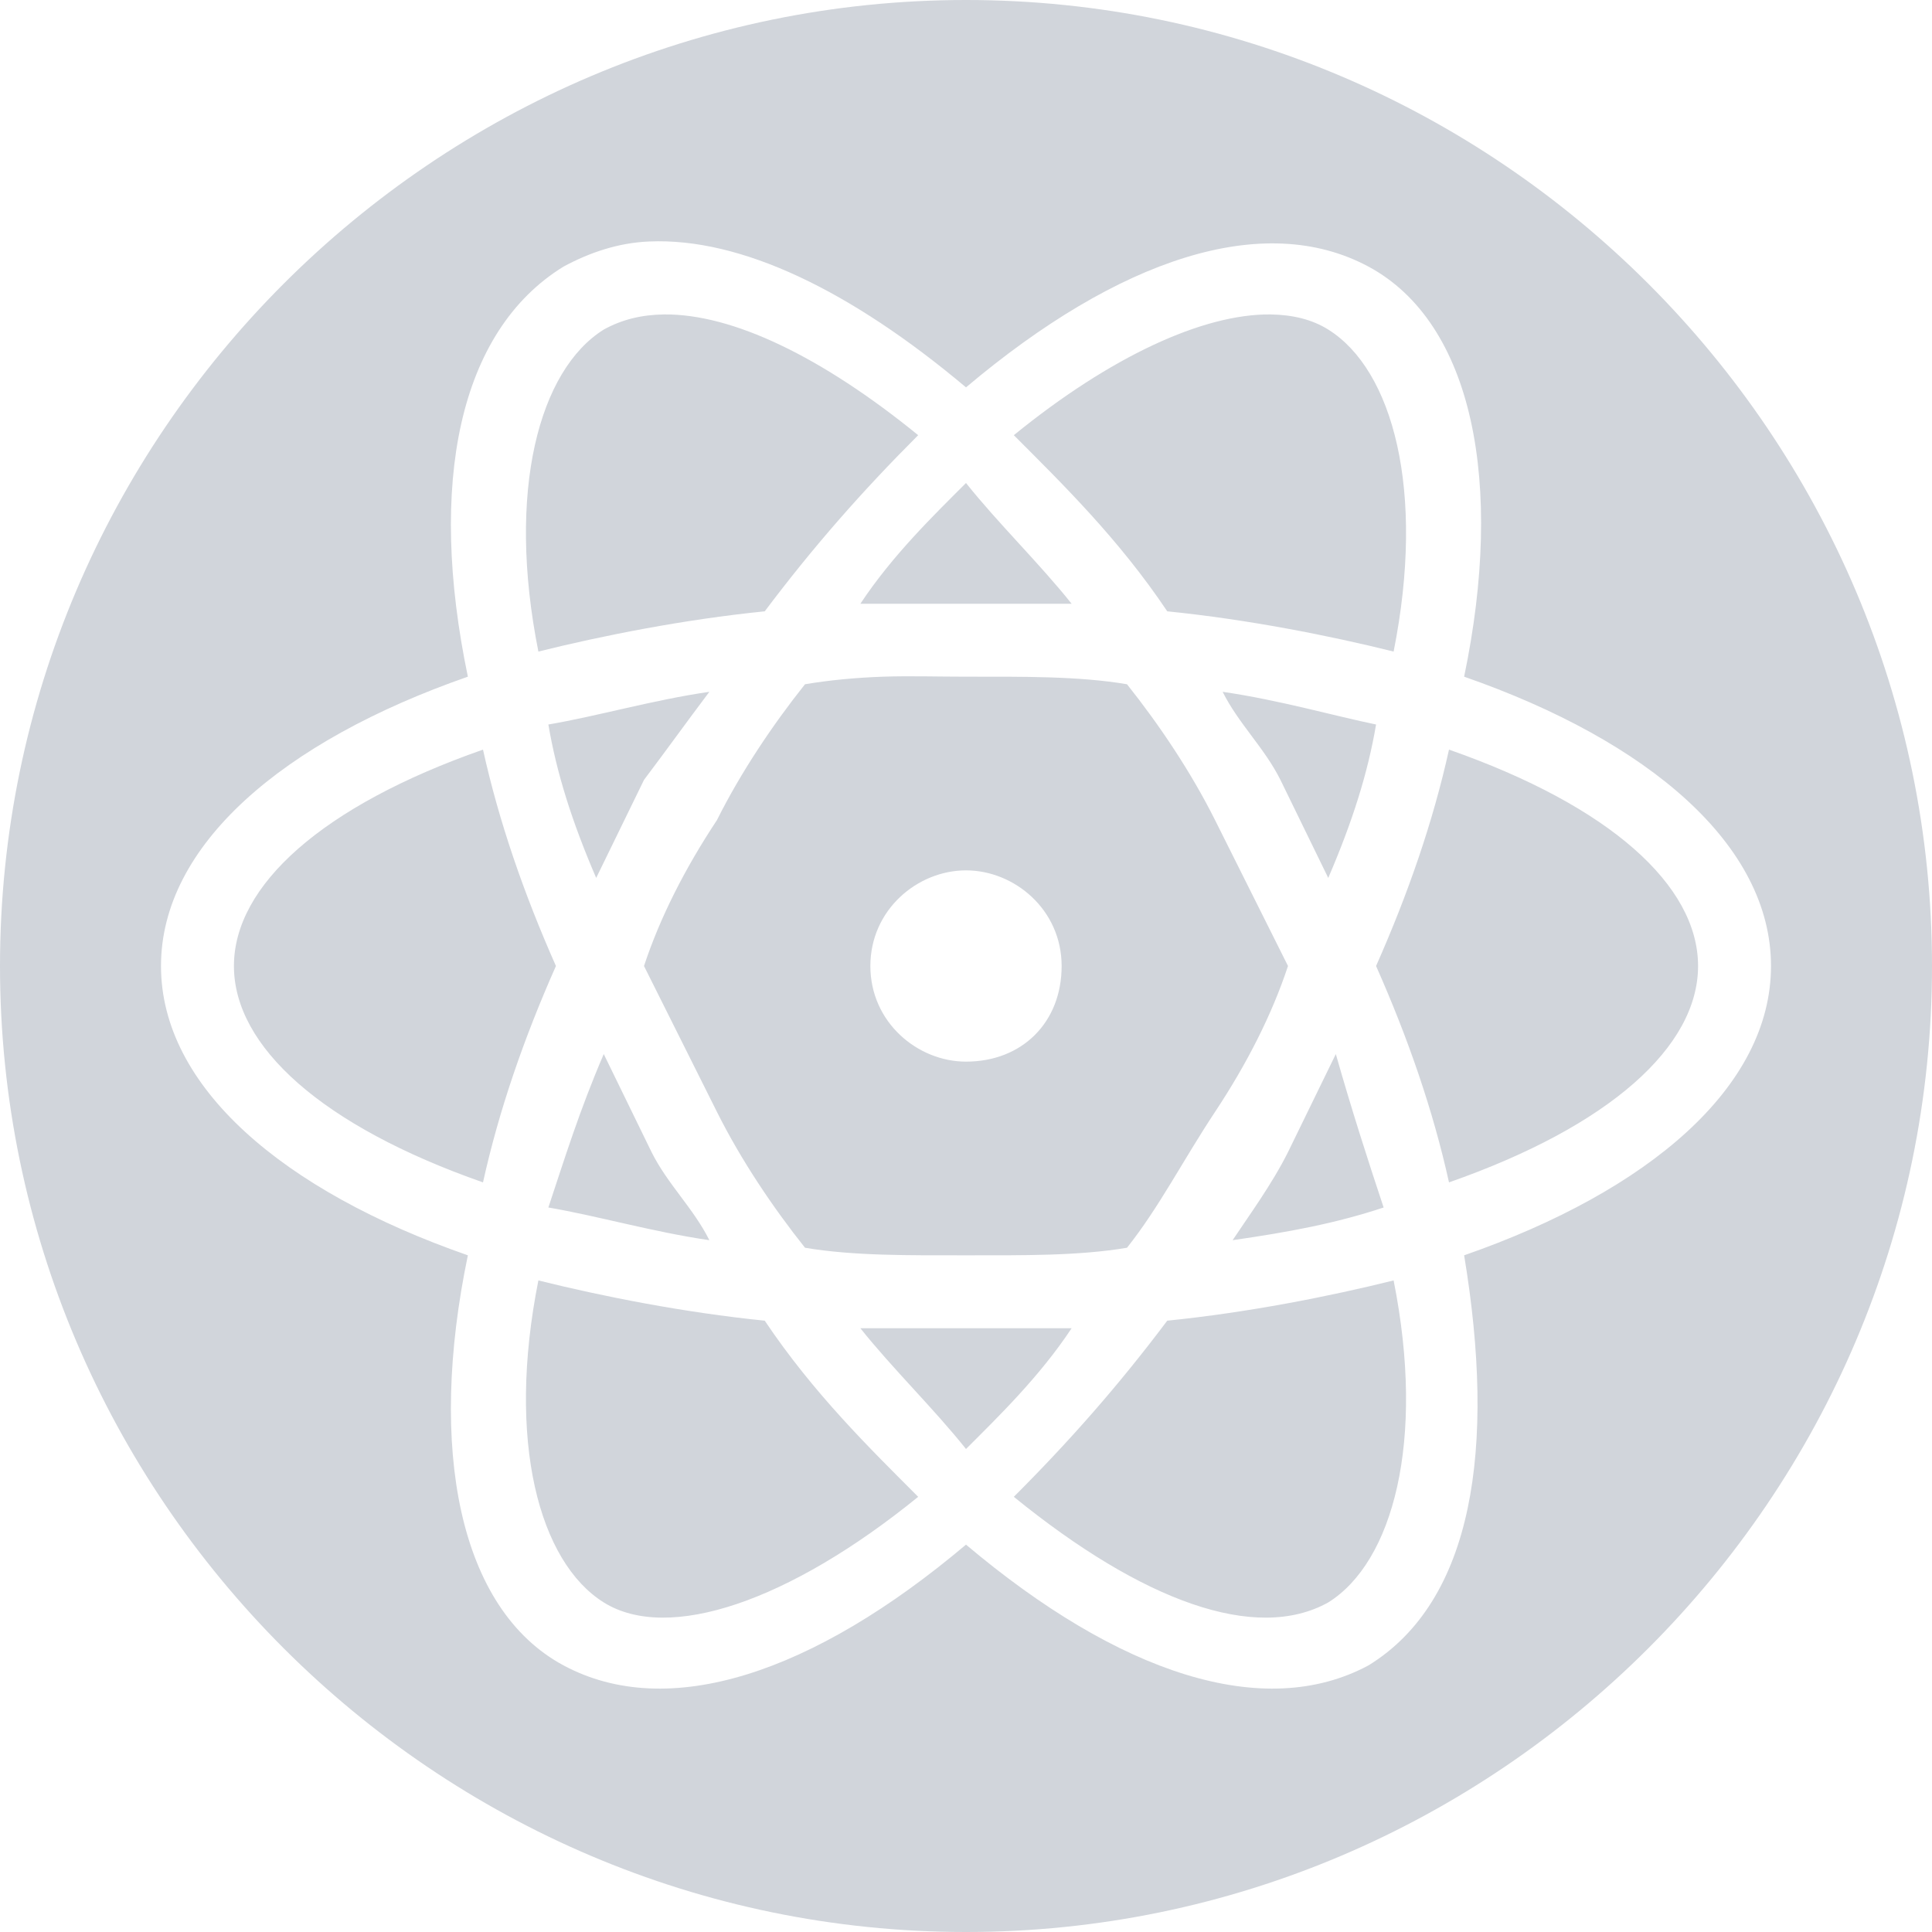 <svg fill="#d1d5db" xmlns="http://www.w3.org/2000/svg"  viewBox="0 0 24 24" width="100px" height="100px"><path d="M 12 0 C 5.398 0 0 5.398 0 12 C 0 18.602 5.398 24 12 24 C 18.602 24 24 18.602 24 12 C 24 5.398 18.602 0 12 0 Z M 8.062 3 C 9.207 2.949 10.574 3.613 12 4.812 C 13.898 3.211 15.699 2.613 17 3.312 C 18.301 4.012 18.688 6.008 18.188 8.406 C 20.488 9.207 22 10.5 22 12 C 22 13.5 20.488 14.793 18.188 15.594 C 18.586 17.992 18.301 19.887 17 20.688 C 15.699 21.387 13.898 20.789 12 19.188 C 10.102 20.789 8.301 21.387 7 20.688 C 5.699 19.988 5.312 17.992 5.812 15.594 C 3.512 14.793 2 13.5 2 12 C 2 10.5 3.512 9.207 5.812 8.406 C 5.312 6.008 5.699 4.113 7 3.312 C 7.324 3.137 7.68 3.016 8.062 3 Z M 8.25 3.906 C 7.969 3.91 7.727 3.969 7.5 4.094 C 6.699 4.594 6.289 6.094 6.688 8.094 C 7.488 7.895 8.5 7.695 9.5 7.594 C 10.102 6.793 10.707 6.105 11.406 5.406 C 10.207 4.43 9.098 3.898 8.25 3.906 Z M 15.781 3.906 C 14.945 3.898 13.793 4.43 12.594 5.406 C 13.195 6.008 13.898 6.695 14.5 7.594 C 15.5 7.695 16.512 7.895 17.312 8.094 C 17.711 6.094 17.301 4.594 16.5 4.094 C 16.301 3.969 16.059 3.91 15.781 3.906 Z M 12 6 C 11.602 6.398 11.086 6.898 10.688 7.5 L 13.312 7.5 C 12.914 7 12.398 6.5 12 6 Z M 10.969 8.406 C 10.633 8.418 10.301 8.449 10 8.5 C 9.602 9 9.207 9.586 8.906 10.188 C 8.508 10.789 8.199 11.398 8 12 L 8.906 13.812 C 9.207 14.414 9.602 15 10 15.5 C 10.602 15.602 11.301 15.594 12 15.594 C 12.699 15.594 13.398 15.602 14 15.5 C 14.398 15 14.695 14.414 15.094 13.812 C 15.492 13.211 15.801 12.602 16 12 L 15.094 10.188 C 14.793 9.586 14.398 9 14 8.5 C 13.398 8.398 12.699 8.406 12 8.406 C 11.648 8.406 11.305 8.395 10.969 8.406 Z M 8.812 8.594 C 8.113 8.695 7.414 8.898 6.812 9 C 6.914 9.602 7.105 10.207 7.406 10.906 L 8 9.688 C 8.301 9.289 8.512 8.992 8.812 8.594 Z M 15.188 8.594 C 15.387 8.992 15.707 9.289 15.906 9.688 L 16.5 10.906 C 16.801 10.207 16.992 9.602 17.094 9 C 16.594 8.898 15.887 8.695 15.188 8.594 Z M 6 9.312 C 4 10.012 2.906 11 2.906 12 C 2.906 13 4 13.988 6 14.688 C 6.199 13.789 6.508 12.898 6.906 12 C 6.508 11.102 6.199 10.211 6 9.312 Z M 18 9.312 C 17.801 10.211 17.492 11.102 17.094 12 C 17.492 12.898 17.801 13.789 18 14.688 C 20 13.988 21.094 13 21.094 12 C 21.094 11 20 10.012 18 9.312 Z M 12 10.812 C 12.602 10.812 13.188 11.301 13.188 12 C 13.188 12.699 12.699 13.188 12 13.188 C 11.398 13.188 10.812 12.699 10.812 12 C 10.812 11.301 11.398 10.812 12 10.812 Z M 7.5 13.094 C 7.199 13.793 7.012 14.398 6.812 15 C 7.414 15.102 8.113 15.305 8.812 15.406 C 8.613 15.008 8.293 14.711 8.094 14.312 Z M 16.594 13.094 L 16 14.312 C 15.801 14.711 15.512 15.105 15.312 15.406 C 16.012 15.305 16.586 15.199 17.188 15 C 16.988 14.398 16.793 13.793 16.594 13.094 Z M 6.688 15.906 C 6.289 17.906 6.699 19.406 7.5 19.906 C 8.301 20.406 9.805 19.895 11.406 18.594 C 10.805 17.992 10.102 17.305 9.5 16.406 C 8.5 16.305 7.488 16.105 6.688 15.906 Z M 17.312 15.906 C 16.512 16.105 15.5 16.305 14.5 16.406 C 13.898 17.207 13.293 17.895 12.594 18.594 C 14.195 19.895 15.602 20.406 16.5 19.906 C 17.301 19.406 17.711 17.906 17.312 15.906 Z M 10.688 16.5 C 11.086 17 11.602 17.5 12 18 C 12.398 17.602 12.914 17.102 13.312 16.5 Z"/></svg>